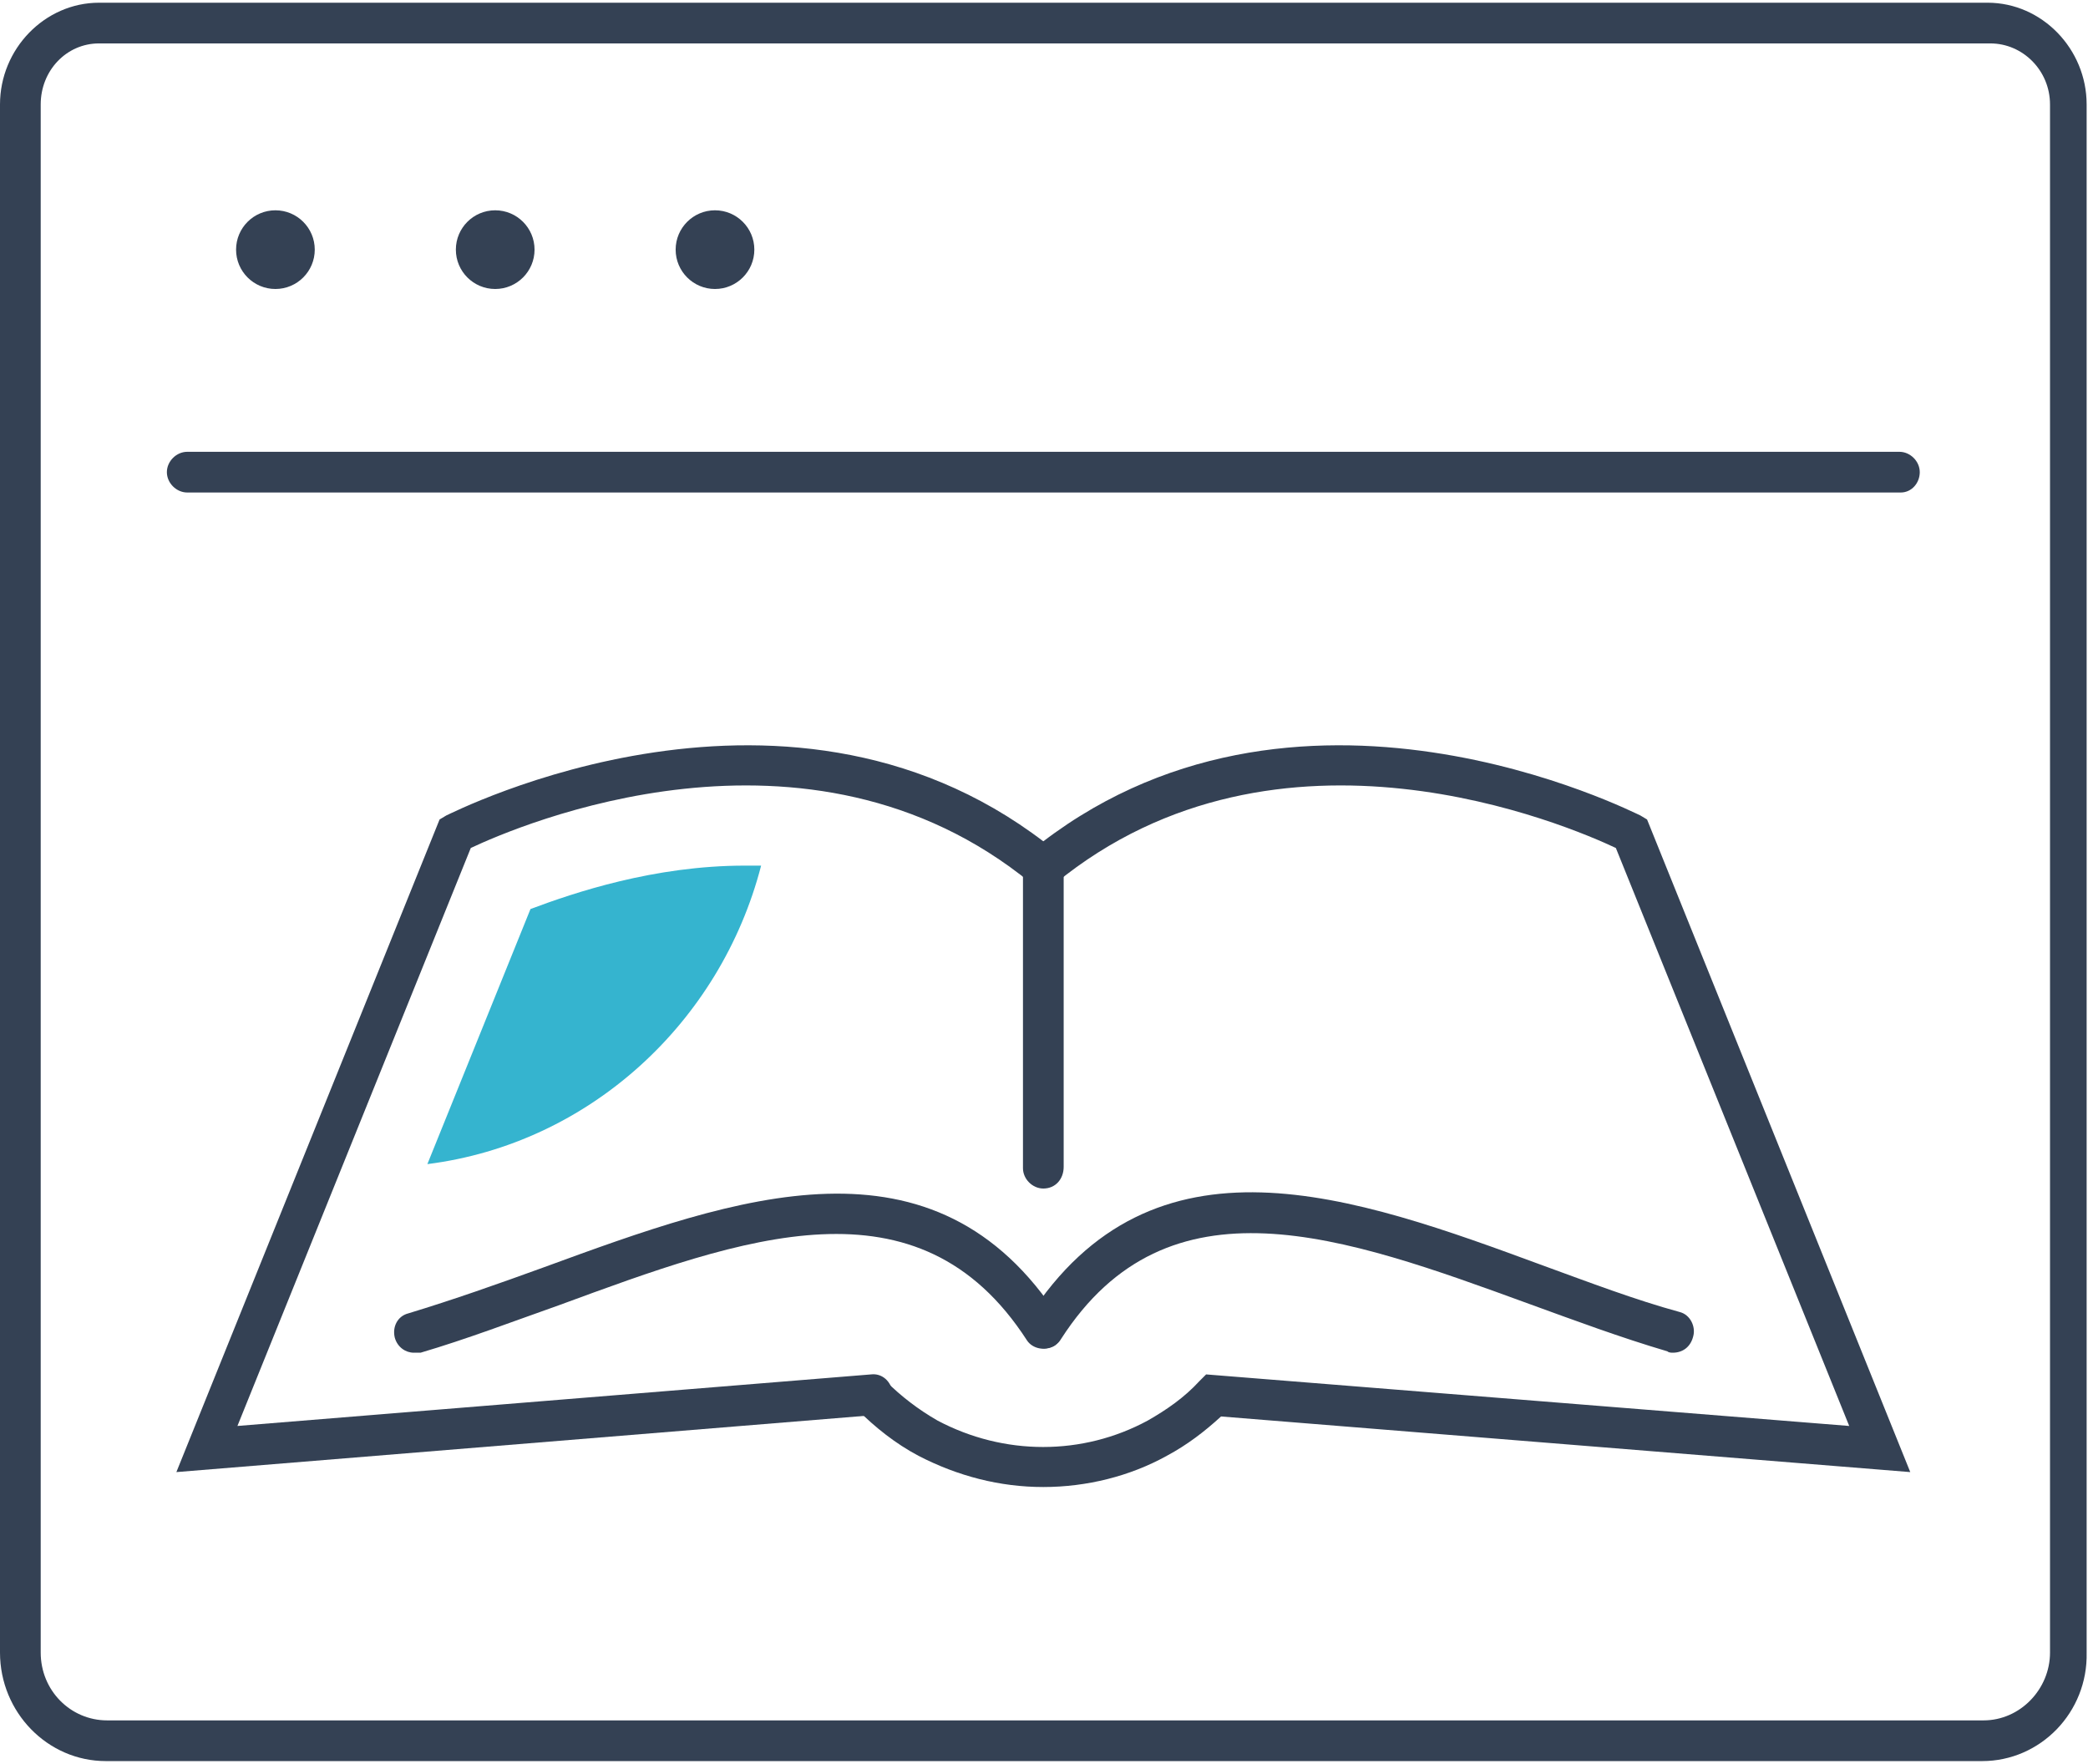<?xml version="1.0" encoding="utf-8"?>
<!-- Generator: Adobe Illustrator 25.2.3, SVG Export Plug-In . SVG Version: 6.00 Build 0)  -->
<svg version="1.1" id="Layer_1" xmlns="http://www.w3.org/2000/svg" xmlns:xlink="http://www.w3.org/1999/xlink" x="0px" y="0px"
	 viewBox="0 0 153.9 130" style="enable-background:new 0 0 153.9 130;" xml:space="preserve">
<style type="text/css">
	.st0{fill:#344154;}
	.st1{fill:#53B725;}
	.st2{fill:#35B4CF;}
	.st3{fill:none;}
</style>
<g>
	<g>
		<g>
			<g>
				<g>
					<path class="st0" d="M146.1,129.8H7.8c-4.3,0-7.8-3.6-7.8-8V7.7c0-4.1,3.3-7.5,7.3-7.5h139.2c4,0,7.3,3.4,7.3,7.5v114.1
						C153.9,126.2,150.4,129.8,146.1,129.8z M7.3,3.2C4.9,3.2,3,5.2,3,7.7v114.1c0,2.8,2.2,5,4.9,5h138.3c2.7,0,4.9-2.3,4.9-5V7.7
						c0-2.5-2-4.5-4.4-4.5H7.3z"/>
					<ellipse class="st0" cx="20.3" cy="18.4" rx="2.9" ry="2.9"/>
					<ellipse class="st0" cx="36.5" cy="18.4" rx="2.9" ry="2.9"/>
					<path class="st0" d="M52.7,21.3c-1.6,0-2.9-1.3-2.9-2.9s1.3-2.9,2.9-2.9c1.6,0,2.9,1.3,2.9,2.9S54.3,21.3,52.7,21.3z"/>
				</g>
				<path class="st0" d="M140.1,36.3H13.8c-0.8,0-1.5-0.7-1.5-1.5s0.7-1.5,1.5-1.5h126.2c0.8,0,1.5,0.7,1.5,1.5
					S140.9,36.3,140.1,36.3z"/>
			</g>
		</g>
		<g>
			<path class="st0" d="M76.9,87.6c-0.8,0-1.5-0.7-1.5-1.5V63.9c0-0.8,0.7-1.5,1.5-1.5c0.8,0,1.5,0.7,1.5,1.5v22.1
				C78.4,86.9,77.8,87.6,76.9,87.6z"/>
			<path class="st0" d="M76.9,109.6c-3.2,0-6.3-0.8-9.2-2.3c-1.7-0.9-3.2-2.1-4.5-3.4c-0.6-0.6-0.6-1.5,0-2.1c0.6-0.6,1.5-0.6,2.1,0
				c1.1,1.1,2.4,2.1,3.8,2.9c4.9,2.6,10.7,2.6,15.5,0c1.4-0.8,2.7-1.7,3.8-2.9l0.5-0.5l47.4,3.8l-17.2-42.6
				c-3.4-1.6-24.8-10.9-41.3,2.6c-0.6,0.5-1.6,0.4-2.1-0.2c-0.5-0.6-0.4-1.6,0.2-2.1c19.4-15.9,44.7-2.8,45-2.7l0.5,0.3l19.4,48.1
				l-50.8-4.1c-1.2,1.1-2.5,2.1-4,2.9C83.3,108.8,80.1,109.6,76.9,109.6z"/>
			<path class="st0" d="M13,108.5l19.4-48.1l0.5-0.3c0.3-0.1,25.6-13.2,45,2.7c0.6,0.5,0.7,1.4,0.2,2.1c-0.5,0.6-1.4,0.7-2.1,0.2
				c-16.5-13.5-37.9-4.2-41.3-2.6l-17.2,42.6l46.7-3.8c0.8-0.1,1.5,0.5,1.6,1.4c0.1,0.8-0.5,1.5-1.4,1.6L13,108.5z"/>
			<path class="st0" d="M123.3,99.7c-0.1,0-0.3,0-0.4-0.1c-3.4-1-6.9-2.3-10.2-3.5c-13.7-5-26.6-9.7-34.5,2.6
				c-0.4,0.7-1.4,0.9-2,0.4c-0.7-0.4-0.9-1.4-0.4-2c9.2-14.3,23.9-9,38-3.8c3.3,1.2,6.7,2.5,10,3.4c0.8,0.2,1.2,1.1,1,1.8
				C124.6,99.3,124,99.7,123.3,99.7z"/>
			<path class="st0" d="M30.5,99.7c-0.6,0-1.2-0.4-1.4-1.1c-0.2-0.8,0.2-1.6,1-1.8c3.3-1,6.7-2.2,10-3.4c14.2-5.2,28.8-10.5,38,3.8
				c0.4,0.7,0.2,1.6-0.4,2c-0.7,0.4-1.6,0.2-2-0.4c-8-12.4-20.9-7.6-34.5-2.6c-3.4,1.2-6.8,2.5-10.2,3.5
				C30.8,99.7,30.7,99.7,30.5,99.7z"/>
		</g>
	</g>
	<path class="st2" d="M39.1,67l-7.6,18.8c11.9-1.5,21.6-10.4,24.6-22c-0.4,0-0.8,0-1.2,0C48.2,63.8,42.3,65.8,39.1,67z"/>
</g>
</svg>
